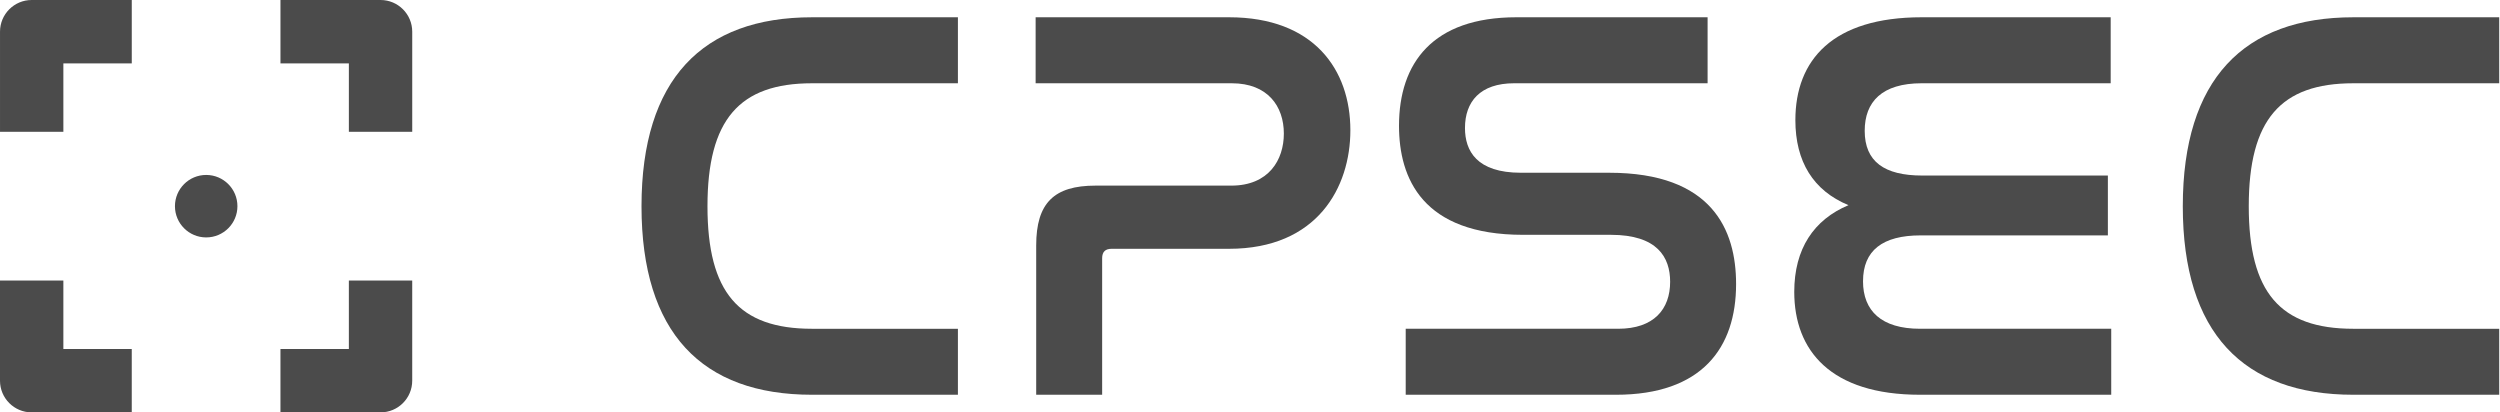 <svg height="32" viewBox="0 0 194 32" width="194" xmlns="http://www.w3.org/2000/svg"><g fill="#4b4b4b" fill-rule="evenodd"><path d="m49.781 16.009c0 9.808 4.685 14.624 13.231 14.624h11.322v-5.12h-11.322c-5.683 0-8.112-2.821-8.112-9.504 0-6.726 2.473-9.547 8.112-9.547h11.322v-5.121h-11.322c-8.502 0-13.231 4.816-13.231 14.668"/><path d="m95.375 1.341h-15.01v5.121h15.227c2.777 0 4.035 1.779 4.035 3.905 0 2.04-1.171 4.037-4.078 4.037h-10.541c-3.21 0-4.599 1.345-4.599 4.643v11.587h5.118v-10.589c0-.521.26-.738.738-.738h9.11c6.854 0 9.414-4.774 9.414-9.2 0-4.687-2.82-8.766-9.414-8.766"/><path d="m124.875 13.405h-6.855c-3.427 0-4.338-1.693-4.338-3.472 0-2.04 1.171-3.472 3.817-3.472h15.01v-5.121h-14.836c-6.507 0-9.11 3.559-9.11 8.419 0 4.079 1.821 8.463 9.63 8.463h6.811c3.601 0 4.599 1.736 4.599 3.645 0 2.126-1.258 3.645-4.035 3.645h-16.485v5.121h16.311c6.68 0 9.327-3.645 9.327-8.593 0-4.209-1.865-8.635-9.848-8.635"/><path d="m144.571 21.824c0-2.387 1.518-3.558 4.468-3.558h14.532v-4.644h-14.402c-2.949 0-4.468-1.085-4.468-3.472 0-2.257 1.345-3.689 4.425-3.689h14.663v-5.121h-14.663c-6.898 0-9.805 3.298-9.805 7.985 0 3.211 1.388 5.468 4.121 6.596-2.69 1.128-4.208 3.386-4.208 6.727 0 4.557 2.821 7.985 9.761 7.985h14.836v-5.121h-14.836c-2.994 0-4.425-1.389-4.425-3.689"/><path d="m182.617 6.462h11.322v-5.121h-11.322c-8.503 0-13.232 4.817-13.232 14.668 0 9.808 4.686 14.624 13.232 14.624h11.322v-5.12h-11.322c-5.683 0-8.113-2.821-8.113-9.504 0-6.726 2.473-9.547 8.113-9.547"/><path d="m4.917 4.918h5.308v-4.918h-7.766c-1.358 0-2.458 1.101-2.458 2.459v7.769h4.917z"/><path d="m4.917 27.082v-5.31h-4.917v7.77c0 1.358 1.1 2.459 2.458 2.459h7.766v-4.918z"/><path d="m27.072 4.918v5.31h4.917v-7.769c0-1.358-1.1-2.459-2.458-2.459h-7.767v4.918z"/><path d="m27.072 27.082h-5.309v4.918h7.767c1.358 0 2.458-1.101 2.458-2.459v-7.77h-4.917z"/><path d="m16 18.424c1.339 0 2.424-1.085 2.424-2.424s-1.085-2.424-2.424-2.424-2.424 1.085-2.424 2.424 1.085 2.424 2.424 2.424"/></g></svg>
